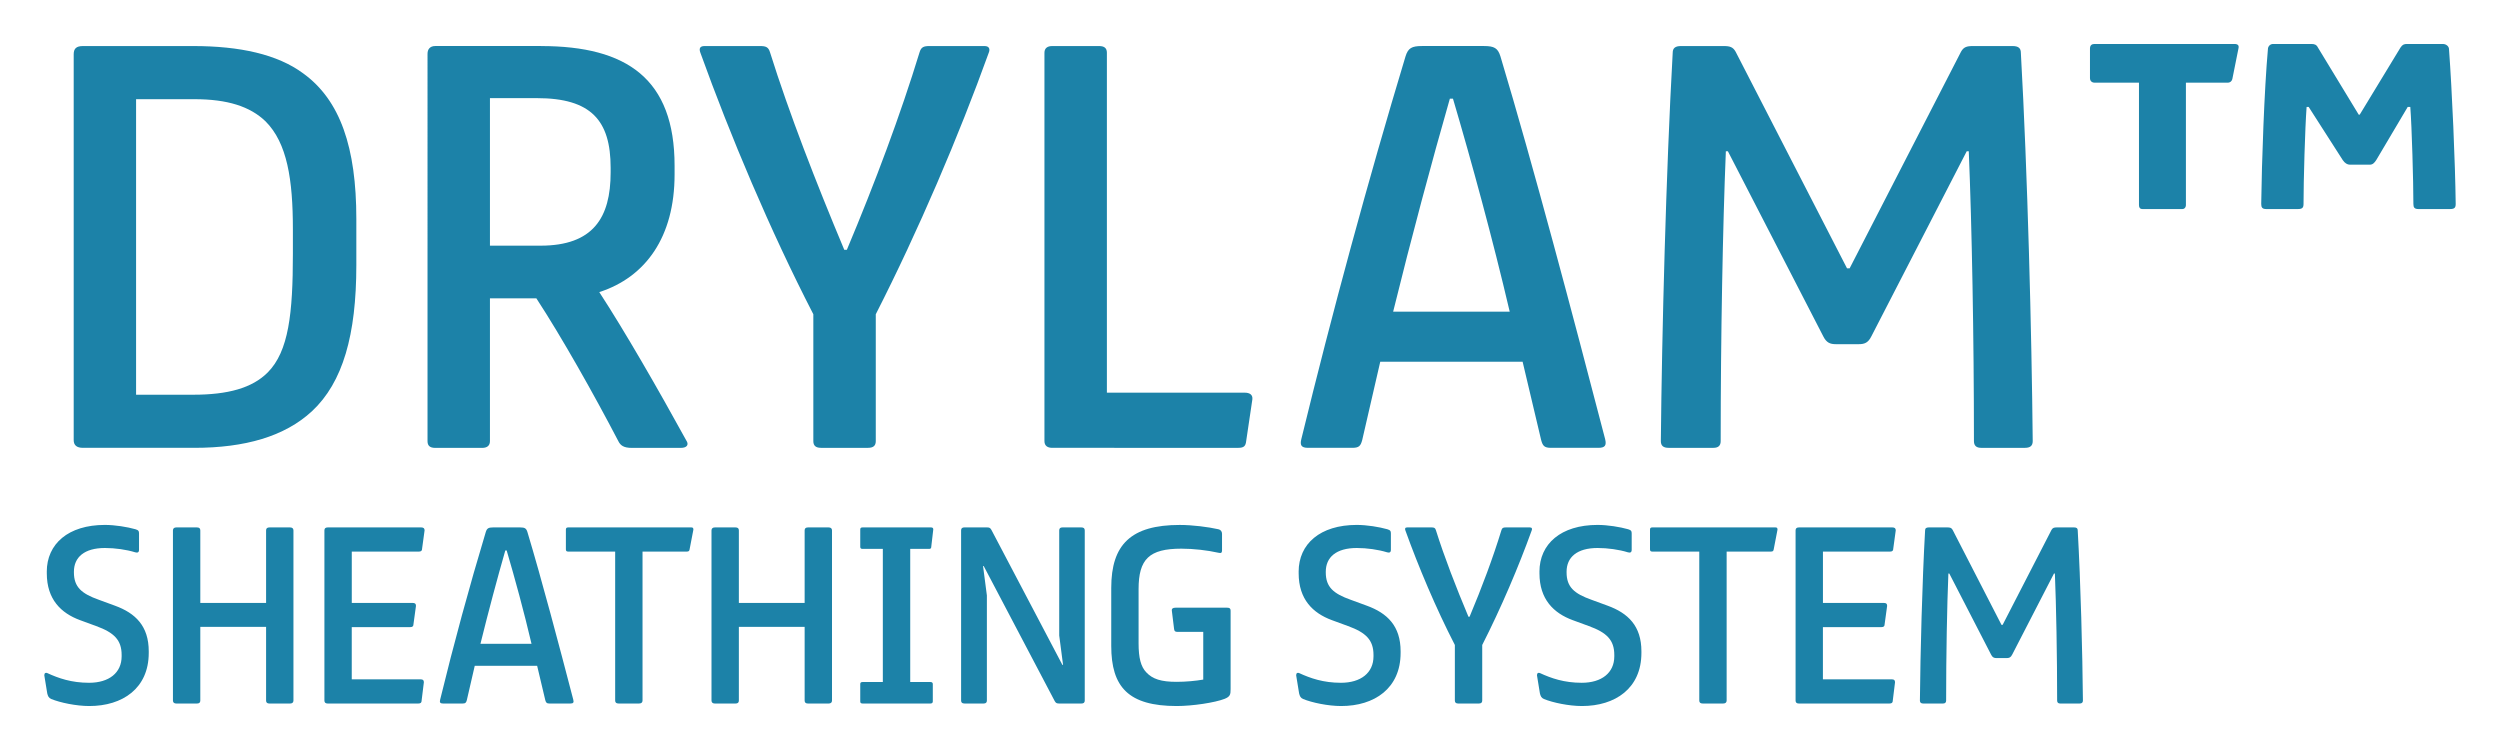 <?xml version="1.0" encoding="utf-8"?>
<!-- Generator: Adobe Illustrator 24.1.0, SVG Export Plug-In . SVG Version: 6.00 Build 0)  -->
<svg version="1.1" id="Layer_1" xmlns="http://www.w3.org/2000/svg" xmlns:xlink="http://www.w3.org/1999/xlink" x="0px" y="0px"
	 viewBox="0 0 900 270" style="enable-background:new 0 0 900 270;" xml:space="preserve">
<style type="text/css">
	.st0{fill:#1C82A8;}
</style>
<g>
	<g>
		<path class="st0" d="M69.6,16.58c16.71,0,30.27,2.97,39.55,9.84c13.37,9.66,19.13,26.74,19.13,52.36v16.71
			c0,25.07-4.83,42.15-15.97,52.55c-9.84,9.1-24.14,13.18-42.34,13.18H29.87c-2.23,0-3.34-0.93-3.34-2.78V19.55
			c0-2.04,0.93-2.97,3.34-2.97H69.6z M48.99,142.1H69.6c12.44,0,21.17-2.41,26.74-7.98c7.61-7.61,9.1-21.35,9.1-42.71v-8.91
			c0-17.83-2.04-31.01-9.84-38.81c-5.57-5.38-13.74-7.98-25.62-7.98H48.99V142.1z"/>
		<path class="st0" d="M194.76,16.58c31.01,0,48.09,11.88,48.09,43.08v3.16c0,22.47-10.4,36.95-27.11,42.34
			c9.1,13.93,21.17,34.91,31.57,53.85c0.56,1.11,0,2.23-2.23,2.23h-17.64c-2.97,0-4.09-0.93-4.83-2.41
			c-8.91-17.08-20.43-37.51-29.52-51.43h-16.71v51.43c0,1.67-1.11,2.41-2.79,2.41h-16.9c-1.86,0-2.78-0.74-2.78-2.41V19.36
			c0-1.67,0.93-2.79,2.78-2.79H194.76z M176.38,88.44h18.2c18.94,0,25.25-10.03,25.25-26.37V60.4c0-17.08-7.06-25.07-26.55-25.07
			h-16.9V88.44z"/>
		<path class="st0" d="M354.46,16.58c1.67,0,2.04,1.11,1.49,2.41c-10.77,29.9-25.25,63.88-40.67,94.14v45.68
			c0,1.67-0.93,2.41-2.79,2.41h-16.9c-1.86,0-2.79-0.74-2.79-2.41v-45.68c-15.6-30.27-29.89-64.25-40.66-94.14
			c-0.56-1.49-0.19-2.41,1.48-2.41h20.05c2.04,0,2.97,0.37,3.53,2.23c6.87,21.91,16.53,46.79,26.74,71.12h0.93
			c10.21-24.32,19.31-48.65,26.18-71.12c0.56-1.86,1.49-2.23,3.53-2.23H354.46z"/>
		<path class="st0" d="M378.79,161.22c-1.67,0-2.79-0.74-2.79-2.41V18.99c0-1.67,1.11-2.41,2.79-2.41h16.9
			c1.86,0,2.79,0.74,2.79,2.41v122.37h49.58c1.86,0,2.97,0.74,2.79,2.41l-2.23,15.04c-0.19,1.67-0.74,2.41-2.79,2.41H378.79z"/>
		<path class="st0" d="M575.43,161.22h-17.08c-2.41,0-2.97-0.74-3.53-2.78l-6.68-28.22h-51.25l-6.5,28.22
			c-0.56,2.04-1.11,2.78-3.53,2.78h-15.97c-2.41,0-2.97-0.93-2.41-3.16c11.14-45.68,23.95-92.84,37.51-137.78
			c0.93-2.97,2.23-3.71,5.94-3.71h22.28c3.71,0,5.01,0.74,5.94,3.71c11.88,39.55,26,92.84,37.69,137.78
			C578.4,160.3,577.85,161.22,575.43,161.22z M521.95,35.52c-6.5,22.65-13.93,50.32-20.42,76.69h41.97
			c-6.13-26.18-13.74-54.03-20.43-76.69H521.95z"/>
		<path class="st0" d="M705.97,18.62c0.93-1.67,2.04-2.04,4.27-2.04h14.3c2.04,0,2.97,0.74,2.97,2.41
			c2.41,42.89,3.9,101.01,4.27,139.82c0,1.67-0.93,2.41-2.78,2.41h-15.78c-1.67,0-2.6-0.74-2.6-2.41c0-37.32-0.74-77.43-1.86-104.35
			h-0.74l-34.35,66.66c-1.11,2.23-2.41,2.78-4.46,2.78h-8.35c-2.04,0-3.34-0.56-4.46-2.78l-34.35-66.66h-0.74
			c-1.11,26.92-1.86,67.03-1.86,104.35c0,1.67-0.93,2.41-2.6,2.41h-16.16c-1.86,0-2.78-0.74-2.78-2.41
			c0.37-38.81,1.86-96.93,4.27-139.82c0-1.67,0.93-2.41,2.97-2.41h15.41c2.23,0,3.34,0.37,4.27,2.04l40.11,77.99h0.93L705.97,18.62z
			"/>
		<path class="st0" d="M804.39,15.83c1.3,0,1.67,0.56,1.48,1.49l-2.23,11.14c-0.19,0.74-0.74,1.3-1.67,1.3h-15.04v44.01
			c0,0.93-0.56,1.49-1.3,1.49h-14.3c-1.11,0-1.3-0.74-1.3-1.49V29.76h-15.97c-0.93,0-1.67-0.56-1.67-1.67V17.5
			c0-1.3,0.74-1.67,1.67-1.67H804.39z M879.41,15.83c1.3,0,2.23,0.93,2.23,1.86c1.11,15.04,2.23,40.67,2.41,55.71
			c0,1.3-0.37,1.86-2.04,1.86h-11.33c-1.48,0-1.86-0.56-1.86-1.86c0-8.17-0.56-27.67-1.11-34.91h-0.93l-11.33,19.13
			c-0.74,1.11-1.3,1.67-2.41,1.67h-7.06c-0.93,0-1.86-0.56-2.6-1.67l-12.26-19.13h-0.74c-0.56,7.24-1.11,26.74-1.11,34.91
			c0,1.3-0.37,1.86-2.04,1.86h-11.33c-1.48,0-1.86-0.56-1.86-1.86c0.19-15.04,1.11-41.22,2.41-55.71c0-0.93,0.74-1.86,1.86-1.86
			h13.74c1.11,0,1.86,0.19,2.41,1.3l14.67,24.14h0.37l14.67-24.14c0.74-1.11,1.3-1.3,2.41-1.3H879.41z"/>
	</g>
	<g>
		<path class="st0" d="M16.84,205.82c0-10.01,7.73-16.85,20.92-16.85c3.66,0,8.06,0.73,10.99,1.55c1.14,0.33,1.3,0.73,1.3,1.55v5.86
			c0,0.98-0.57,1.14-1.38,0.9c-3.17-0.98-7.24-1.55-10.91-1.55c-7.41,0-11.15,3.34-11.15,8.54v0.24c0,5.29,2.77,7.65,8.95,9.85
			l5.78,2.12c7.41,2.69,12.21,7.32,12.21,16.44v0.57c0,12.78-9.44,19.13-21.4,19.13c-4.72,0-10.5-1.22-13.67-2.52
			c-0.98-0.41-1.22-1.06-1.47-2.03l-1.06-6.51c0-0.81,0.49-1.06,1.06-0.81c4.07,1.87,8.71,3.5,15.06,3.5
			c7.16,0,11.72-3.58,11.72-9.52v-0.49c0-5.37-2.69-8.06-9.2-10.42l-5.78-2.12c-6.84-2.52-11.96-7.49-11.96-16.85V205.82z"/>
		<path class="st0" d="M70.89,189.87c0.81,0,1.22,0.33,1.22,1.06v26.12h23.68v-26.12c0-0.73,0.41-1.06,1.22-1.06h7.41
			c0.73,0,1.22,0.33,1.22,1.06v61.28c0,0.73-0.49,1.06-1.22,1.06h-7.41c-0.81,0-1.22-0.33-1.22-1.06v-26.53H72.11v26.53
			c0,0.73-0.41,1.06-1.22,1.06h-7.41c-0.73,0-1.22-0.33-1.22-1.06v-61.28c0-0.73,0.49-1.06,1.22-1.06H70.89z"/>
		<path class="st0" d="M151.63,189.87c0.81,0,1.22,0.33,1.22,1.06l-0.9,6.59c0,0.73-0.33,1.06-1.22,1.06h-24.09v18.47h21.89
			c0.89,0,1.22,0.33,1.22,1.06l-0.9,6.59c0,0.73-0.33,1.06-1.14,1.06h-21.08v18.8h24.82c0.81,0,1.14,0.33,1.14,1.06l-0.81,6.59
			c0,0.73-0.33,1.06-1.22,1.06h-32.55c-0.81,0-1.22-0.33-1.22-1.06v-61.28c0-0.73,0.41-1.06,1.22-1.06H151.63z"/>
		<path class="st0" d="M205.34,253.27h-7.49c-1.06,0-1.3-0.33-1.55-1.22l-2.93-12.37h-22.46l-2.85,12.37
			c-0.24,0.9-0.49,1.22-1.55,1.22h-7c-1.06,0-1.3-0.41-1.06-1.38c4.88-20.02,10.5-40.69,16.44-60.39c0.41-1.3,0.98-1.63,2.6-1.63
			h9.77c1.63,0,2.2,0.33,2.6,1.63c5.21,17.33,11.39,40.69,16.52,60.39C206.65,252.86,206.4,253.27,205.34,253.27z M181.91,198.17
			c-2.85,9.93-6.1,22.05-8.95,33.61h18.39c-2.69-11.48-6.02-23.68-8.95-33.61H181.91z"/>
		<path class="st0" d="M248.89,189.87c0.57,0,0.73,0.24,0.73,0.81l-1.38,7.16c-0.08,0.49-0.33,0.73-0.98,0.73h-15.95v53.63
			c0,0.73-0.49,1.06-1.22,1.06h-7.41c-0.81,0-1.22-0.33-1.22-1.06v-53.63h-16.93c-0.57,0-0.81-0.24-0.81-0.81v-7.08
			c0-0.57,0.24-0.81,0.81-0.81H248.89z"/>
		<path class="st0" d="M264.77,189.87c0.81,0,1.22,0.33,1.22,1.06v26.12h23.68v-26.12c0-0.73,0.41-1.06,1.22-1.06h7.41
			c0.73,0,1.22,0.33,1.22,1.06v61.28c0,0.73-0.49,1.06-1.22,1.06h-7.41c-0.81,0-1.22-0.33-1.22-1.06v-26.53h-23.68v26.53
			c0,0.73-0.41,1.06-1.22,1.06h-7.41c-0.73,0-1.22-0.33-1.22-1.06v-61.28c0-0.73,0.49-1.06,1.22-1.06H264.77z"/>
		<path class="st0" d="M335.17,189.87c0.57,0,0.81,0.24,0.81,0.73l-0.73,6.27c0,0.49-0.24,0.73-0.73,0.73h-6.84v47.93H335
			c0.49,0,0.81,0.24,0.81,0.73v6.27c0,0.49-0.33,0.73-0.81,0.73h-24.5c-0.57,0-0.81-0.24-0.81-0.73v-6.27
			c0-0.49,0.24-0.73,0.81-0.73h7.32V197.6h-7.32c-0.57,0-0.81-0.24-0.81-0.73v-6.27c0-0.49,0.24-0.73,0.81-0.73H335.17z"/>
		<path class="st0" d="M389.29,189.87c0.81,0,1.22,0.33,1.22,1.06v61.28c0,0.73-0.41,1.06-1.22,1.06h-7.89
			c-0.98,0-1.3-0.16-1.71-0.9l-25.55-48.59h-0.24l1.38,10.58v37.84c0,0.73-0.41,1.06-1.14,1.06h-6.92c-0.81,0-1.22-0.33-1.22-1.06
			v-61.28c0-0.73,0.41-1.06,1.22-1.06h7.98c0.98,0,1.3,0.16,1.71,0.9l25.55,48.59h0.24l-1.38-10.58v-37.84
			c0-0.73,0.41-1.06,1.14-1.06H389.29z"/>
		<path class="st0" d="M409.89,212.09v19.53c0,5.21,0.81,8.38,2.77,10.42c2.28,2.44,5.37,3.42,10.91,3.42c3.34,0,6.84-0.33,9.6-0.81
			v-17.17h-9.28c-0.9,0-1.14-0.33-1.22-1.06l-0.81-6.59c-0.08-0.73,0.41-1.06,1.3-1.06h18.64c0.9,0,1.22,0.33,1.22,1.06v28.24
			c0,1.95-0.16,2.69-2.12,3.5c-3.5,1.38-11.64,2.6-17.25,2.6c-17.42,0-23.6-6.84-23.6-21.65V211.6c0-15.54,7.08-22.62,24.66-22.62
			c4.64,0,10.26,0.73,13.92,1.55c0.81,0.16,1.3,0.81,1.3,1.63v6.02c0,0.81-0.33,1.06-1.3,0.81c-3.99-0.9-8.95-1.47-13.35-1.47
			C413.71,197.52,409.89,201.27,409.89,212.09z"/>
		<path class="st0" d="M467.51,205.82c0-10.01,7.73-16.85,20.92-16.85c3.66,0,8.06,0.73,10.99,1.55c1.14,0.33,1.3,0.73,1.3,1.55
			v5.86c0,0.98-0.57,1.14-1.38,0.9c-3.17-0.98-7.24-1.55-10.91-1.55c-7.41,0-11.15,3.34-11.15,8.54v0.24c0,5.29,2.77,7.65,8.95,9.85
			l5.78,2.12c7.41,2.69,12.21,7.32,12.21,16.44v0.57c0,12.78-9.44,19.13-21.4,19.13c-4.72,0-10.5-1.22-13.67-2.52
			c-0.98-0.41-1.22-1.06-1.47-2.03l-1.06-6.51c0-0.81,0.49-1.06,1.06-0.81c4.07,1.87,8.71,3.5,15.06,3.5
			c7.16,0,11.72-3.58,11.72-9.52v-0.49c0-5.37-2.69-8.06-9.2-10.42l-5.78-2.12c-6.84-2.52-11.96-7.49-11.96-16.85V205.82z"/>
		<path class="st0" d="M550.77,189.87c0.73,0,0.9,0.49,0.65,1.06c-4.72,13.1-11.07,28-17.82,41.26v20.02c0,0.73-0.41,1.06-1.22,1.06
			h-7.41c-0.81,0-1.22-0.33-1.22-1.06v-20.02c-6.84-13.27-13.1-28.16-17.82-41.26c-0.24-0.65-0.08-1.06,0.65-1.06h8.79
			c0.9,0,1.3,0.16,1.55,0.98c3.01,9.6,7.24,20.51,11.72,31.17h0.41c4.48-10.66,8.46-21.32,11.47-31.17
			c0.24-0.81,0.65-0.98,1.55-0.98H550.77z"/>
		<path class="st0" d="M554.2,205.82c0-10.01,7.73-16.85,20.92-16.85c3.66,0,8.06,0.73,10.99,1.55c1.14,0.33,1.3,0.73,1.3,1.55v5.86
			c0,0.98-0.57,1.14-1.38,0.9c-3.17-0.98-7.24-1.55-10.91-1.55c-7.41,0-11.15,3.34-11.15,8.54v0.24c0,5.29,2.77,7.65,8.95,9.85
			l5.78,2.12c7.41,2.69,12.21,7.32,12.21,16.44v0.57c0,12.78-9.44,19.13-21.4,19.13c-4.72,0-10.5-1.22-13.67-2.52
			c-0.98-0.41-1.22-1.06-1.47-2.03l-1.06-6.51c0-0.81,0.49-1.06,1.06-0.81c4.07,1.87,8.71,3.5,15.06,3.5
			c7.16,0,11.72-3.58,11.72-9.52v-0.49c0-5.37-2.69-8.06-9.2-10.42l-5.78-2.12c-6.84-2.52-11.96-7.49-11.96-16.85V205.82z"/>
		<path class="st0" d="M639.17,189.87c0.57,0,0.73,0.24,0.73,0.81l-1.38,7.16c-0.08,0.49-0.33,0.73-0.98,0.73h-15.95v53.63
			c0,0.73-0.49,1.06-1.22,1.06h-7.41c-0.81,0-1.22-0.33-1.22-1.06v-53.63h-16.93c-0.57,0-0.81-0.24-0.81-0.81v-7.08
			c0-0.57,0.24-0.81,0.81-0.81H639.17z"/>
		<path class="st0" d="M681.25,189.87c0.81,0,1.22,0.33,1.22,1.06l-0.9,6.59c0,0.73-0.33,1.06-1.22,1.06h-24.09v18.47h21.89
			c0.9,0,1.22,0.33,1.22,1.06l-0.9,6.59c0,0.73-0.33,1.06-1.14,1.06h-21.08v18.8h24.82c0.81,0,1.14,0.33,1.14,1.06l-0.81,6.59
			c0,0.73-0.33,1.06-1.22,1.06h-32.55c-0.81,0-1.22-0.33-1.22-1.06v-61.28c0-0.73,0.41-1.06,1.22-1.06H681.25z"/>
		<path class="st0" d="M738.54,190.77c0.41-0.73,0.9-0.9,1.87-0.9h6.27c0.9,0,1.3,0.33,1.3,1.06c1.06,18.8,1.71,44.27,1.87,61.28
			c0,0.73-0.41,1.06-1.22,1.06h-6.92c-0.73,0-1.14-0.33-1.14-1.06c0-16.36-0.33-33.94-0.81-45.74h-0.33l-15.06,29.22
			c-0.49,0.98-1.06,1.22-1.95,1.22h-3.66c-0.9,0-1.47-0.24-1.95-1.22l-15.06-29.22h-0.33c-0.49,11.8-0.81,29.38-0.81,45.74
			c0,0.73-0.41,1.06-1.14,1.06h-7.08c-0.81,0-1.22-0.33-1.22-1.06c0.16-17.01,0.81-42.48,1.87-61.28c0-0.73,0.41-1.06,1.3-1.06h6.75
			c0.98,0,1.47,0.16,1.87,0.9l17.58,34.18h0.41L738.54,190.77z"/>
	</g>
</g>
</svg>
